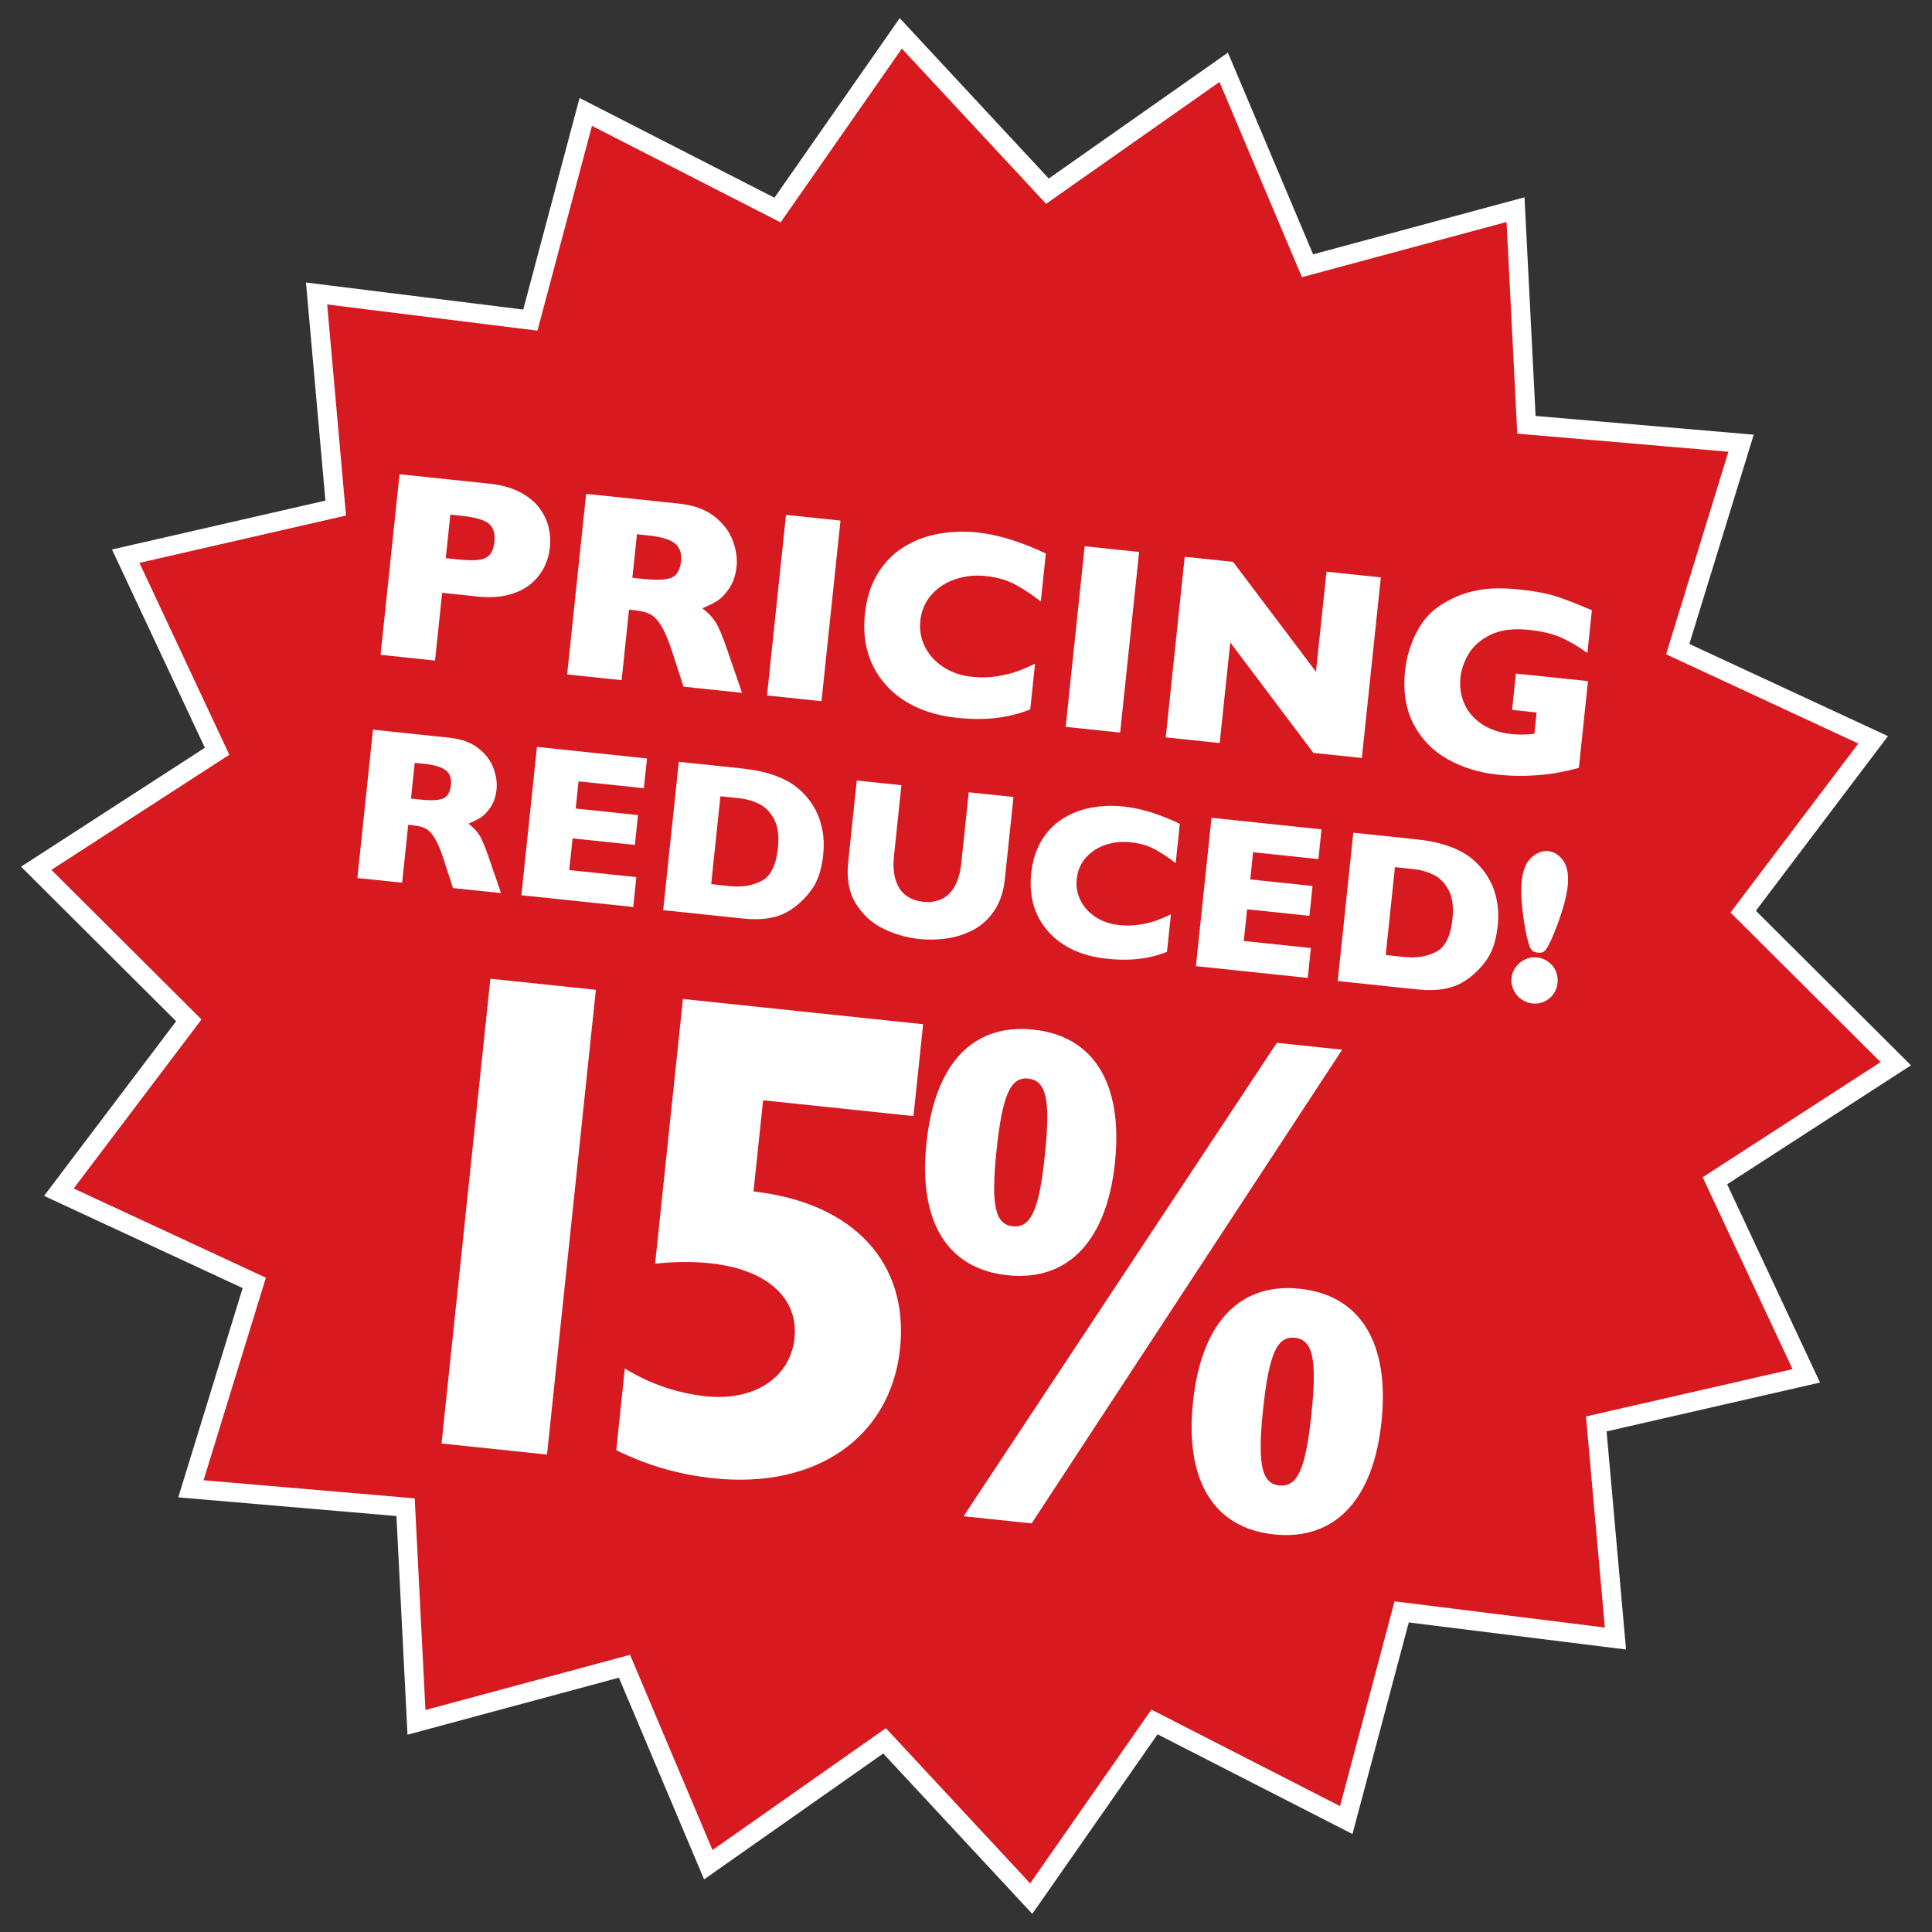 <?xml version="1.0" encoding="UTF-8"?><svg xmlns="http://www.w3.org/2000/svg" viewBox="0 0 201.6 201.6"><rect x="0" y="0" width="201.6" height="201.6" fill="#333333" stroke="none"/><defs><style>.c{fill:#d71920;}.c,.d{stroke-width:0px;}.d{fill:#fff;}</style></defs><g id="a"><polygon class="c" points="92.302 181.651 73.91 194.576 65.161 173.869 43.458 179.724 42.32 157.273 19.922 155.352 26.532 133.867 6.142 124.4 19.701 106.471 3.778 90.603 22.653 78.391 13.117 58.034 35.03 53.014 33.032 30.624 55.34 33.401 61.121 11.677 81.133 21.919 93.995 3.481 109.298 19.949 127.69 7.024 136.439 27.731 158.142 21.876 159.279 44.327 181.678 46.248 175.067 67.733 195.458 77.2 181.898 95.129 197.821 110.997 178.947 123.209 188.482 143.566 166.569 148.586 168.568 170.976 146.261 168.198 140.48 189.923 120.468 179.682 107.606 198.119 92.302 181.651"/><path class="d" d="M94.106,5.07l15.053,16.198,18.092-12.714,8.605,20.37,21.35-5.76,1.119,22.085,22.032,1.889-6.502,21.136,20.057,9.311-13.338,17.637,15.663,15.609-18.566,12.012,9.38,20.025-21.555,4.937,1.965,22.025-21.943-2.733-5.687,21.369-19.685-10.073-12.652,18.136-15.053-16.198-18.092,12.715-8.605-20.37-21.35,5.76-1.119-22.085-22.032-1.889,6.502-21.136-20.057-9.311,13.338-17.637-15.663-15.609,18.566-12.012-9.38-20.025,21.555-4.937-1.965-22.025,21.943,2.733,5.687-21.369,19.685,10.073,12.652-18.136M93.884,1.893l-1.418,2.033-11.654,16.705-18.132-9.278-2.206-1.129-.637,2.395-5.238,19.683-20.212-2.517-2.46-.306.22,2.469,1.81,20.288-19.854,4.548-2.416.553,1.051,2.244,8.64,18.445-17.101,11.064-2.081,1.346,1.756,1.75,14.427,14.378-12.286,16.246-1.495,1.977,2.248,1.044,18.475,8.576-5.989,19.468-.729,2.369,2.469.212,20.294,1.74,1.031,20.342.125,2.475,2.393-.646,19.665-5.305,7.926,18.763.965,2.283,2.028-1.425,16.665-11.711,13.866,14.92,1.687,1.816,1.418-2.033,11.654-16.705,18.132,9.278,2.206,1.129.637-2.395,5.238-19.683,20.212,2.517,2.46.306-.22-2.469-1.81-20.288,19.854-4.548,2.416-.553-1.051-2.244-8.64-18.445,17.101-11.064,2.081-1.346-1.756-1.75-14.427-14.378,12.286-16.246,1.495-1.977-2.248-1.044-18.475-8.576,5.989-19.468.729-2.369-2.469-.212-20.294-1.74-1.031-20.342-.125-2.475-2.393.646-19.665,5.305-7.926-18.763-.965-2.283-2.028,1.425-16.665,11.711-13.866-14.92-1.687-1.816h0Z"/></g><g id="b"><path class="d" d="M52.282,93.194l-5.016-.527-.929-2.876c-.342-1.052-.665-1.829-.975-2.332-.309-.503-.625-.837-.95-1.003-.325-.167-.756-.277-1.292-.334l-.524-.055-.635,6.042-4.669-.491,1.627-15.479,7.941.835c1.28.135,2.303.506,3.067,1.112.764.607,1.287,1.303,1.57,2.085s.39,1.509.319,2.18c-.082.781-.303,1.426-.662,1.934-.357.509-.717.868-1.077,1.079-.362.21-.762.405-1.203.585.469.343.845.73,1.126,1.162.282.433.639,1.285,1.069,2.558l1.211,3.526ZM47.051,81.939c.075-.715-.107-1.238-.547-1.571-.439-.332-1.188-.554-2.245-.665l-.982-.103-.393,3.73,1.006.105c1.139.119,1.932.076,2.379-.129s.708-.661.782-1.368Z"/><path class="d" d="M66.075,94.643l-11.671-1.227,1.627-15.479,11.481,1.206-.327,3.105-6.813-.716-.298,2.837,6.501.683-.327,3.116-6.501-.684-.348,3.307,7.003.735-.327,3.116Z"/><path class="d" d="M85.902,89.184c-.167,1.586-.589,2.829-1.268,3.729-.677.9-1.438,1.606-2.283,2.12-1.201.755-2.798,1.027-4.794.817l-8.354-.878,1.627-15.48,6.434.677c.968.102,1.791.239,2.469.411.679.174,1.283.38,1.814.62.532.24.98.495,1.344.763.362.268.684.548.962.841.482.487.894,1.046,1.229,1.676.337.63.582,1.345.733,2.145.154.799.182,1.651.087,2.561ZM81.177,88.484c.133-1.258-.004-2.265-.411-3.019-.405-.754-.934-1.285-1.582-1.595s-1.323-.5-2.023-.574l-1.988-.209-.963,9.17,1.988.209c1.221.128,2.309-.051,3.263-.538.955-.486,1.526-1.635,1.717-3.444Z"/><path class="d" d="M104.857,91.707c-.14,1.325-.505,2.43-1.1,3.312-.593.882-1.325,1.553-2.198,2.01-.872.458-1.792.757-2.76.896-.966.139-1.919.159-2.857.061-1.31-.138-2.562-.495-3.754-1.072-1.193-.577-2.149-1.445-2.872-2.605-.721-1.16-.991-2.6-.811-4.319l.898-8.545,4.657.49-.771,7.338c-.107,1.02-.049,1.879.177,2.575.224.698.581,1.229,1.074,1.593.492.364,1.095.584,1.81.659.686.072,1.31-.017,1.87-.267.56-.25,1.022-.69,1.387-1.322.363-.632.6-1.458.706-2.478l.774-7.36,4.668.49-.898,8.544Z"/><path class="d" d="M121.773,99.323c-.675.268-1.358.467-2.051.598-.691.131-1.381.203-2.071.218-.689.014-1.4-.018-2.13-.095-1.349-.142-2.537-.454-3.566-.939-1.029-.484-1.898-1.131-2.607-1.939s-1.208-1.72-1.497-2.731c-.289-1.014-.372-2.101-.25-3.263.14-1.332.494-2.475,1.061-3.428s1.3-1.717,2.199-2.293c.901-.575,1.897-.966,2.991-1.171,1.095-.204,2.231-.245,3.407-.121,1.757.185,3.707.785,5.853,1.801l-.432,4.109c-.718-.557-1.434-1.033-2.148-1.428-.715-.396-1.579-.646-2.592-.753-.901-.095-1.761-.004-2.581.271-.818.275-1.501.719-2.048,1.332-.547.612-.866,1.361-.959,2.248-.083.781.051,1.52.399,2.215.348.695.872,1.273,1.573,1.735s1.517.741,2.447.839c.752.079,1.474.062,2.163-.049.688-.112,1.273-.256,1.755-.432.481-.175.98-.39,1.496-.645l-.412,3.92Z"/><path class="d" d="M136.462,102.042l-11.671-1.227,1.627-15.48,11.481,1.207-.327,3.105-6.813-.717-.298,2.837,6.501.684-.327,3.115-6.501-.683-.348,3.306,7.003.736-.327,3.116Z"/><path class="d" d="M156.288,96.582c-.167,1.586-.589,2.829-1.268,3.729-.678.899-1.438,1.606-2.283,2.12-1.201.754-2.798,1.026-4.794.817l-8.354-.879,1.627-15.479,6.434.676c.968.103,1.791.239,2.469.412.679.173,1.282.38,1.814.619.532.241.98.495,1.344.763.362.269.684.548.961.841.483.487.895,1.047,1.23,1.677s.582,1.344.733,2.144c.154.799.182,1.652.087,2.561ZM151.563,95.883c.133-1.258-.005-2.265-.411-3.019-.405-.755-.934-1.286-1.582-1.595-.648-.31-1.323-.501-2.023-.574l-1.988-.209-.963,9.169,1.988.209c1.221.129,2.309-.051,3.263-.537.955-.487,1.526-1.635,1.717-3.444Z"/><path class="d" d="M162.526,102.556c-.07.67-.359,1.214-.865,1.631-.508.418-1.096.591-1.767.521-.408-.043-.793-.19-1.149-.443-.358-.251-.628-.577-.812-.977-.184-.399-.253-.812-.209-1.236.046-.432.197-.82.456-1.166.258-.345.585-.606.979-.783.396-.177.81-.242,1.24-.197.418.044.803.193,1.156.449s.614.577.785.963c.171.387.232.8.186,1.239ZM163.584,92.493c-.062.589-.219,1.313-.471,2.176-.253.861-.547,1.708-.882,2.538-.337.831-.612,1.411-.828,1.742-.125.19-.251.32-.379.39s-.318.091-.572.064c-.244-.026-.421-.084-.528-.174-.107-.091-.21-.247-.308-.468-.157-.423-.315-1.059-.471-1.907-.155-.848-.271-1.717-.347-2.605-.076-.889-.082-1.643-.018-2.261.124-1.176.469-2.015,1.033-2.517.564-.501,1.149-.721,1.751-.657.604.063,1.122.396,1.556.999.433.604.588,1.496.463,2.68Z"/><path class="d" d="M51.172,102.129l11.006,1.156-5.097,48.496-11.006-1.156,5.097-48.496Z"/><path class="d" d="M65.2,142.8c2.699,1.647,5.543,2.593,8.453,2.898,5.043.53,8.82-1.944,9.252-6.062.441-4.189-2.904-7.197-8.798-7.816-1.774-.187-3.714-.176-5.747.042l2.903-27.621,25.063,2.635-1.008,9.585-15.691-1.649-1,9.515c10.43,1.169,16.231,7.449,15.291,16.396-.971,9.231-8.72,14.662-19.441,13.535-3.551-.373-6.828-1.292-10.172-2.936l.895-8.521Z"/><path class="d" d="M107.824,107.437c6.319.664,9.384,5.652,8.519,13.889-.858,8.165-4.894,12.407-11.213,11.743-6.32-.664-9.313-5.646-8.455-13.811.865-8.236,4.829-12.486,11.149-11.821ZM133.235,108.815l6.816.717-32.402,49.431-7.101-.746,32.687-49.401ZM105.667,127.957c1.918.201,2.766-1.719,3.361-7.399.605-5.752.176-7.808-1.742-8.009-1.846-.194-2.693,1.728-3.299,7.479-.596,5.681-.166,7.735,1.68,7.93ZM135.636,134.48c6.319.664,9.385,5.653,8.519,13.89-.858,8.166-4.894,12.407-11.212,11.743-6.32-.664-9.314-5.645-8.456-13.811.866-8.236,4.829-12.486,11.149-11.822ZM133.48,155.001c1.916.202,2.764-1.72,3.361-7.399.604-5.752.175-7.807-1.742-8.008-1.847-.194-2.694,1.727-3.299,7.478-.598,5.681-.168,7.736,1.68,7.93Z"/><path class="d" d="M57.383,57.13c-.073.698-.266,1.367-.575,2.009-.31.641-.763,1.221-1.358,1.74s-1.367.91-2.316,1.172c-.949.263-2.039.329-3.272.199l-3.725-.392-.743,7.07-5.684-.597,1.98-18.846,9.409.989c1.233.13,2.285.424,3.158.882.873.459,1.546,1.006,2.021,1.642.474.637.796,1.308.964,2.013s.217,1.411.142,2.118ZM51.588,56.548c.094-.897-.106-1.539-.602-1.926-.496-.387-1.429-.652-2.797-.796l-1.196-.126-.478,4.542,1.224.129c.942.099,1.674.116,2.194.052.52-.064.91-.244,1.17-.537s.421-.739.484-1.338Z"/><path class="d" d="M77.427,72.296l-6.105-.642-1.13-3.5c-.415-1.281-.812-2.228-1.187-2.84-.376-.612-.761-1.02-1.157-1.222s-.92-.337-1.572-.406l-.639-.067-.773,7.356-5.684-.598,1.981-18.845,9.667,1.016c1.559.164,2.803.616,3.734,1.354.931.74,1.567,1.586,1.911,2.538.346.953.475,1.837.389,2.653-.1.951-.368,1.737-.804,2.355-.437.619-.875,1.056-1.314,1.312-.438.257-.927.494-1.463.713.57.418,1.027.89,1.371,1.416.342.526.776,1.564,1.301,3.112l1.474,4.293ZM71.059,58.594c.091-.871-.13-1.508-.665-1.912s-1.446-.675-2.733-.81l-1.196-.126-.478,4.542,1.224.128c1.387.146,2.354.094,2.897-.156.543-.25.86-.805.951-1.666Z"/><path class="d" d="M85.721,73.168l-5.684-.598,1.981-18.845,5.684.597-1.981,18.846Z"/><path class="d" d="M107.502,74.027c-.822.326-1.654.568-2.496.728-.841.159-1.682.247-2.522.265-.84.017-1.704-.021-2.593-.115-1.641-.172-3.089-.554-4.341-1.144-1.253-.59-2.312-1.377-3.175-2.361-.864-.984-1.472-2.093-1.822-3.325-.352-1.233-.453-2.557-.305-3.971.17-1.623.6-3.014,1.291-4.174.69-1.16,1.583-2.091,2.679-2.791,1.096-.701,2.31-1.176,3.641-1.426,1.333-.249,2.714-.299,4.146-.148,2.14.226,4.515.956,7.125,2.192l-.526,5.004c-.871-.678-1.743-1.258-2.614-1.739-.871-.48-1.923-.786-3.155-.916-1.097-.115-2.144-.005-3.142.33-.997.335-1.829.876-2.494,1.621-.663.746-1.054,1.658-1.167,2.737-.1.951.062,1.851.486,2.697.425.847,1.062,1.551,1.916,2.112s1.846.901,2.979,1.021c.916.097,1.792.077,2.631-.06.84-.137,1.553-.312,2.139-.524.585-.214,1.192-.475,1.821-.785l-.502,4.772Z"/><path class="d" d="M116.885,76.443l-5.684-.598,1.981-18.845,5.684.597-1.981,18.846Z"/><path class="d" d="M142.107,79.094l-5.059-.532-8.672-11.523-1.104,10.496-5.63-.592,1.981-18.845,5.045.53,8.651,11.467,1.098-10.442,5.67.596-1.981,18.846Z"/><path class="d" d="M164.751,80.127c-.425.111-.787.202-1.087.271-.302.07-.59.131-.866.185-.274.054-.674.117-1.194.19-.883.109-1.757.171-2.624.185-.868.014-1.778-.029-2.729-.129-1.912-.201-3.644-.735-5.192-1.604-1.55-.868-2.735-2.088-3.555-3.658-.82-1.571-1.117-3.426-.893-5.565.145-1.378.539-2.704,1.182-3.979.643-1.274,1.522-2.257,2.64-2.946.921-.572,1.837-.986,2.749-1.244.911-.257,1.79-.4,2.637-.431s1.772.008,2.778.113c1.659.175,3.015.442,4.067.806s2.201.815,3.445,1.358l-.469,4.46c-.799-.588-1.657-1.1-2.574-1.535-.916-.436-2.087-.728-3.51-.877-1.64-.173-2.985,0-4.034.517-1.049.518-1.811,1.188-2.287,2.008-.476.82-.756,1.635-.841,2.441-.1.951.03,1.852.391,2.7.358.85.962,1.563,1.809,2.143.847.58,1.904.936,3.174,1.069.726.076,1.505.062,2.341-.042l.233-2.217-2.557-.269.398-3.794,7.52.79-.951,9.056Z"/></g></svg>